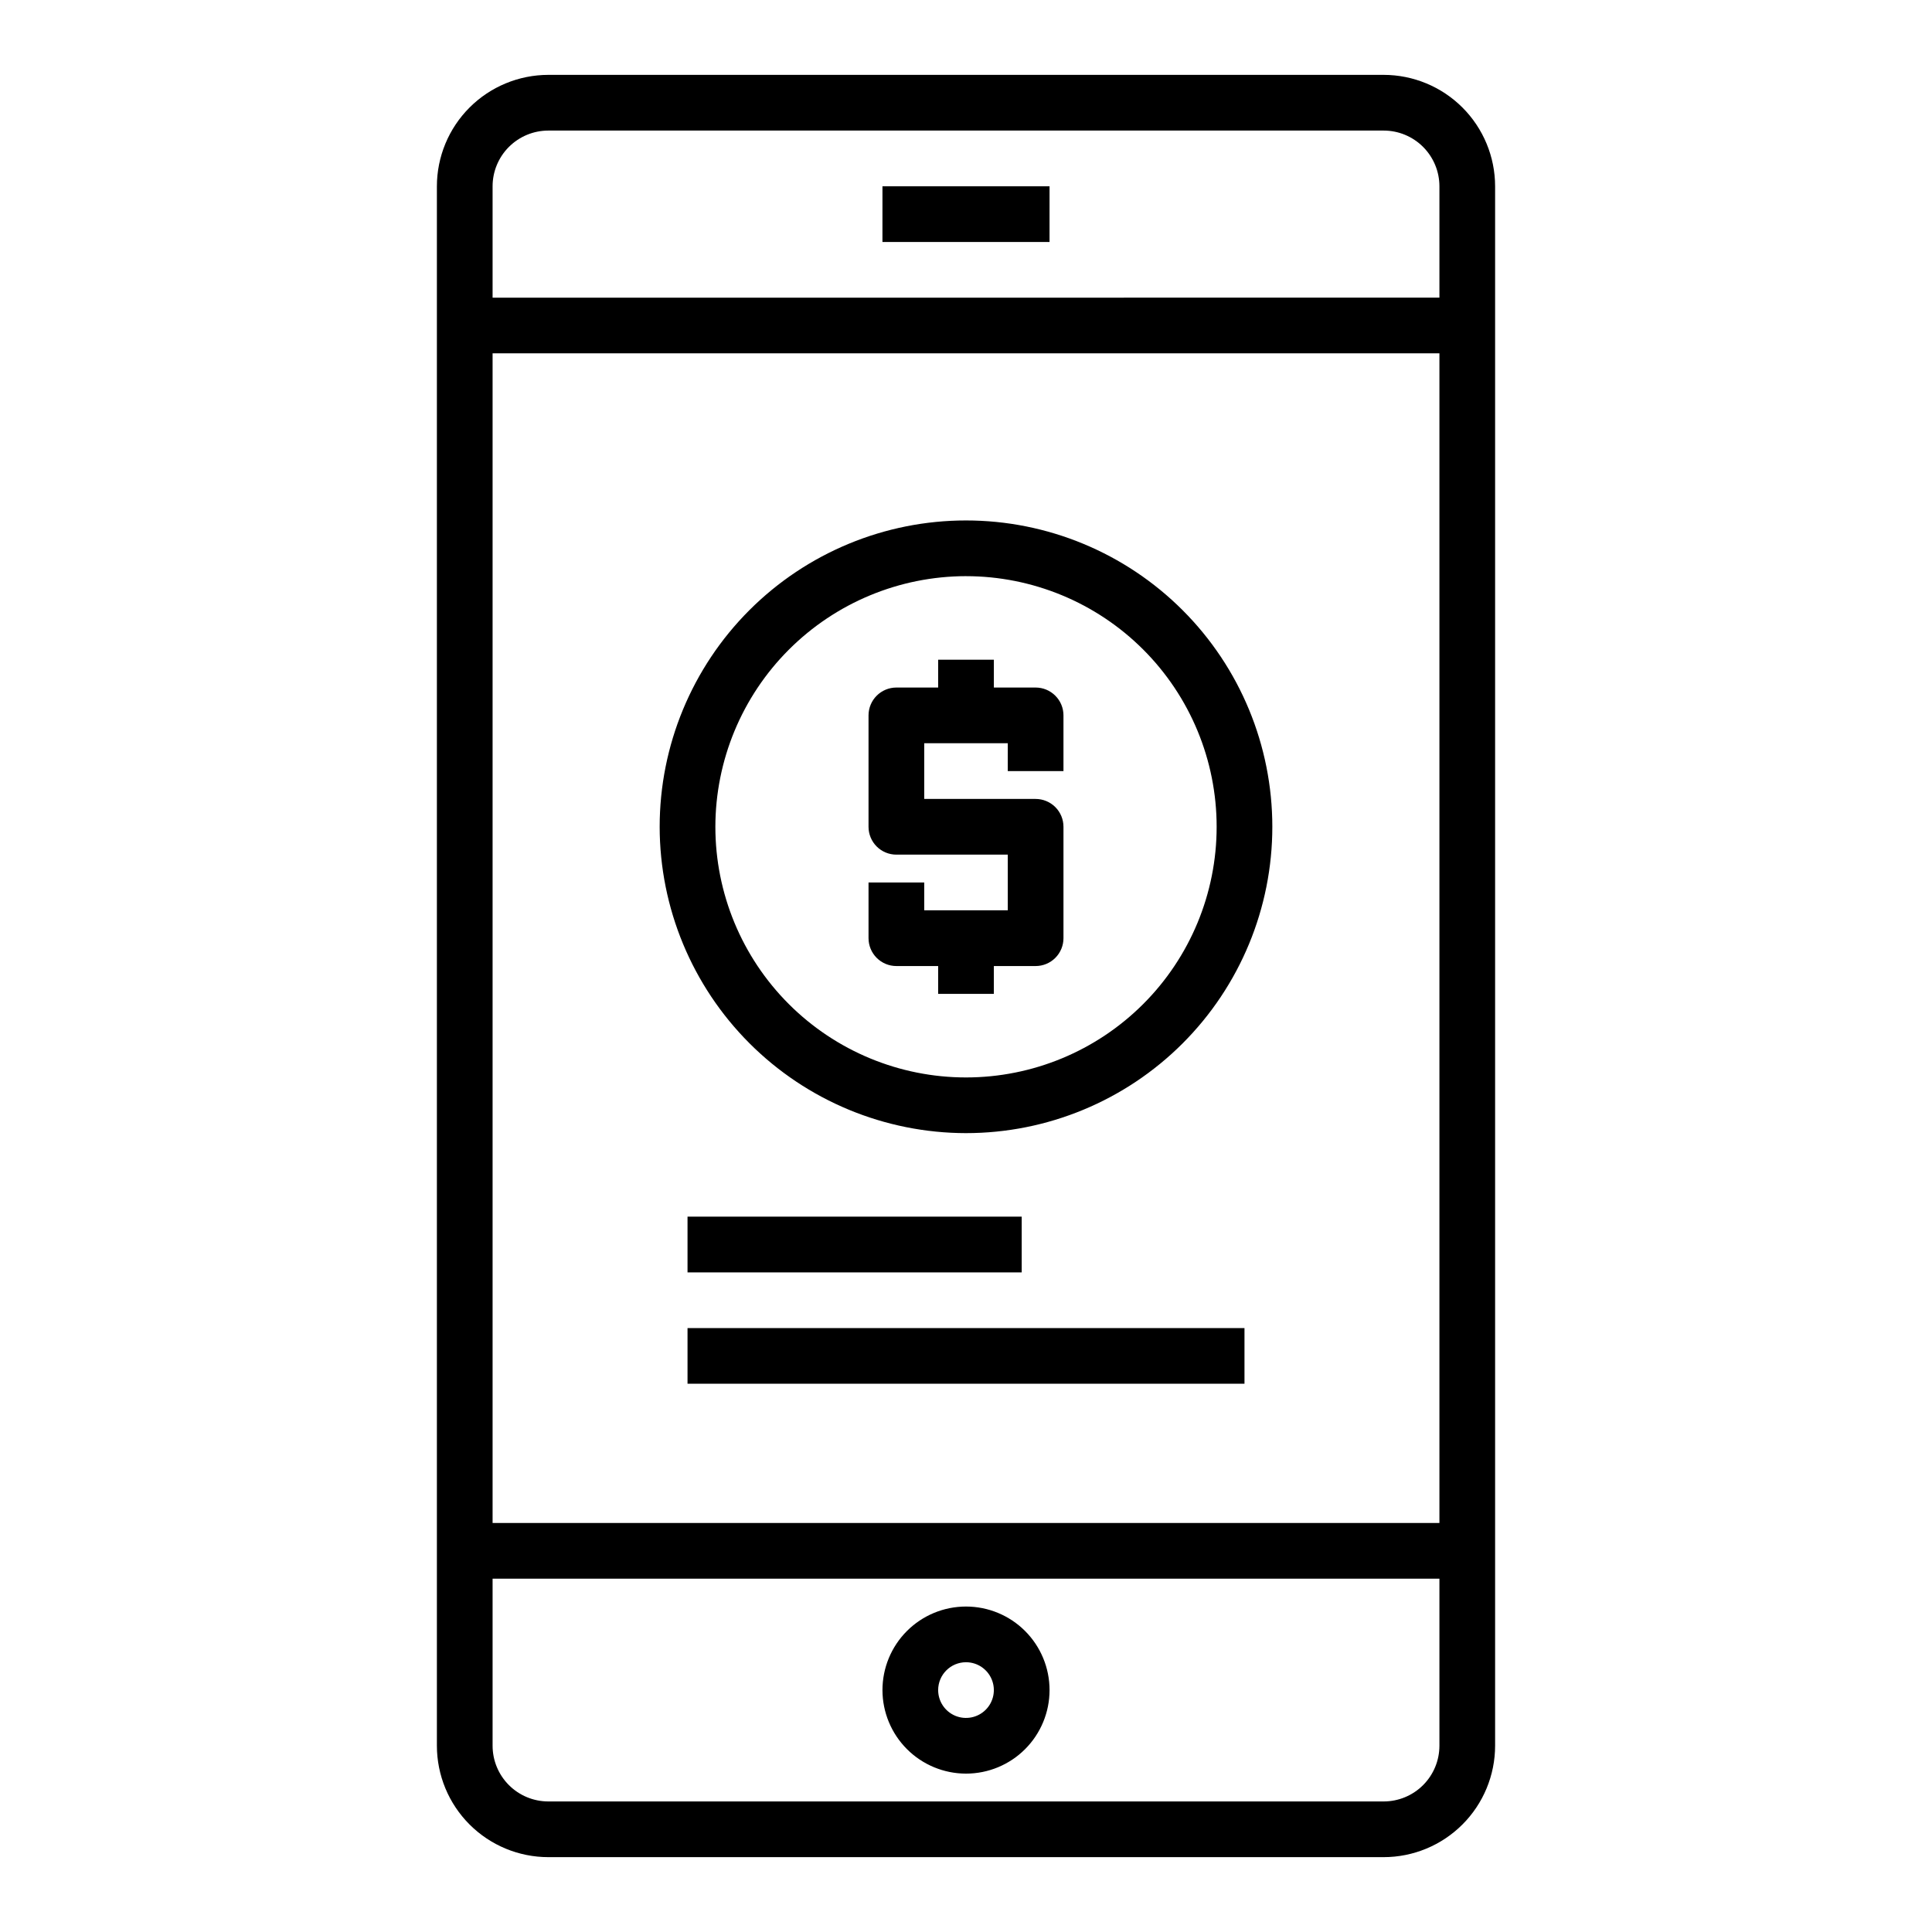<?xml version="1.0" encoding="UTF-8"?>
<!-- Uploaded to: ICON Repo, www.iconrepo.com, Generator: ICON Repo Mixer Tools -->
<svg fill="#000000" width="800px" height="800px" version="1.1" viewBox="144 144 512 512" xmlns="http://www.w3.org/2000/svg">
 <path d="m510.7 163.84h-221.4c-7.824 0.012-15.328 3.125-20.863 8.656-5.535 5.535-8.648 13.039-8.656 20.867v413.28c0.008 7.824 3.121 15.328 8.656 20.863s13.039 8.648 20.863 8.656h221.4c7.828-0.008 15.328-3.121 20.863-8.656s8.648-13.039 8.656-20.863v-413.28c-0.008-7.828-3.121-15.332-8.656-20.867-5.535-5.531-13.035-8.645-20.863-8.656zm14.762 442.8v0.004c-0.004 3.91-1.562 7.664-4.328 10.43-2.769 2.769-6.519 4.324-10.434 4.328h-221.4c-3.91-0.004-7.664-1.559-10.43-4.328-2.769-2.766-4.324-6.519-4.328-10.43v-44.281h250.92zm0-59.039h-250.92v-309.96h250.92zm0-324.72-250.92 0.004v-29.52c0.004-3.914 1.559-7.668 4.328-10.434 2.766-2.766 6.519-4.324 10.43-4.328h221.4c3.914 0.004 7.664 1.559 10.434 4.328 2.766 2.766 4.324 6.519 4.328 10.434zm-125.46 221.41c21.531 0 42.18-8.555 57.402-23.777 15.227-15.227 23.777-35.875 23.777-57.406s-8.551-42.18-23.777-57.402c-15.223-15.227-35.871-23.781-57.402-23.781s-42.18 8.555-57.406 23.777c-15.223 15.227-23.777 35.875-23.777 57.406 0.023 21.523 8.586 42.156 23.805 57.379 15.219 15.219 35.855 23.777 57.379 23.805zm0-147.6c17.613 0 34.508 6.996 46.965 19.453 12.457 12.457 19.457 29.352 19.457 46.969 0 17.613-7 34.512-19.457 46.965-12.453 12.457-29.348 19.457-46.965 19.457s-34.512-7-46.969-19.457c-12.457-12.457-19.453-29.352-19.453-46.965 0.02-17.613 7.023-34.496 19.477-46.949 12.449-12.449 29.332-19.457 46.945-19.477zm-25.832 95.938v-14.762h14.762v7.379h22.141v-14.758h-29.52c-1.961 0.004-3.836-0.773-5.223-2.16-1.383-1.383-2.16-3.262-2.16-5.219v-29.52c0-1.957 0.777-3.836 2.16-5.219 1.387-1.387 3.262-2.164 5.223-2.164h11.07v-7.379h14.762v7.379h11.07-0.004c1.957 0 3.836 0.777 5.219 2.164 1.387 1.383 2.164 3.262 2.16 5.219v14.762h-14.762l0.004-7.383h-22.141v14.758h29.52v0.004c1.957 0 3.832 0.777 5.219 2.16 1.383 1.383 2.16 3.262 2.16 5.219v29.52c0 1.957-0.777 3.836-2.16 5.219-1.383 1.387-3.262 2.164-5.219 2.164h-11.07v7.379h-14.762l0.004-7.379h-11.074c-1.957 0-3.832-0.777-5.219-2.164-1.383-1.383-2.16-3.262-2.16-5.219zm40.59 73.801v14.762h-88.559v-14.762zm-88.559 29.52h147.6v14.758h-147.6zm73.801 118.08c5.871 0 11.504-2.332 15.656-6.484s6.484-9.785 6.484-15.656c0-5.875-2.332-11.504-6.484-15.656s-9.785-6.484-15.656-6.484c-5.875 0-11.504 2.332-15.656 6.484s-6.484 9.785-6.484 15.656c0.008 5.871 2.34 11.496 6.492 15.648 4.148 4.152 9.777 6.484 15.648 6.492zm0-29.52c2.984 0 5.676 1.797 6.816 4.555 1.145 2.758 0.512 5.934-1.598 8.043s-5.285 2.742-8.043 1.602c-2.758-1.145-4.555-3.836-4.555-6.82 0.004-4.074 3.305-7.375 7.379-7.379zm-22.141-391.14h44.281l-0.004 14.758h-44.281z"/>
</svg>